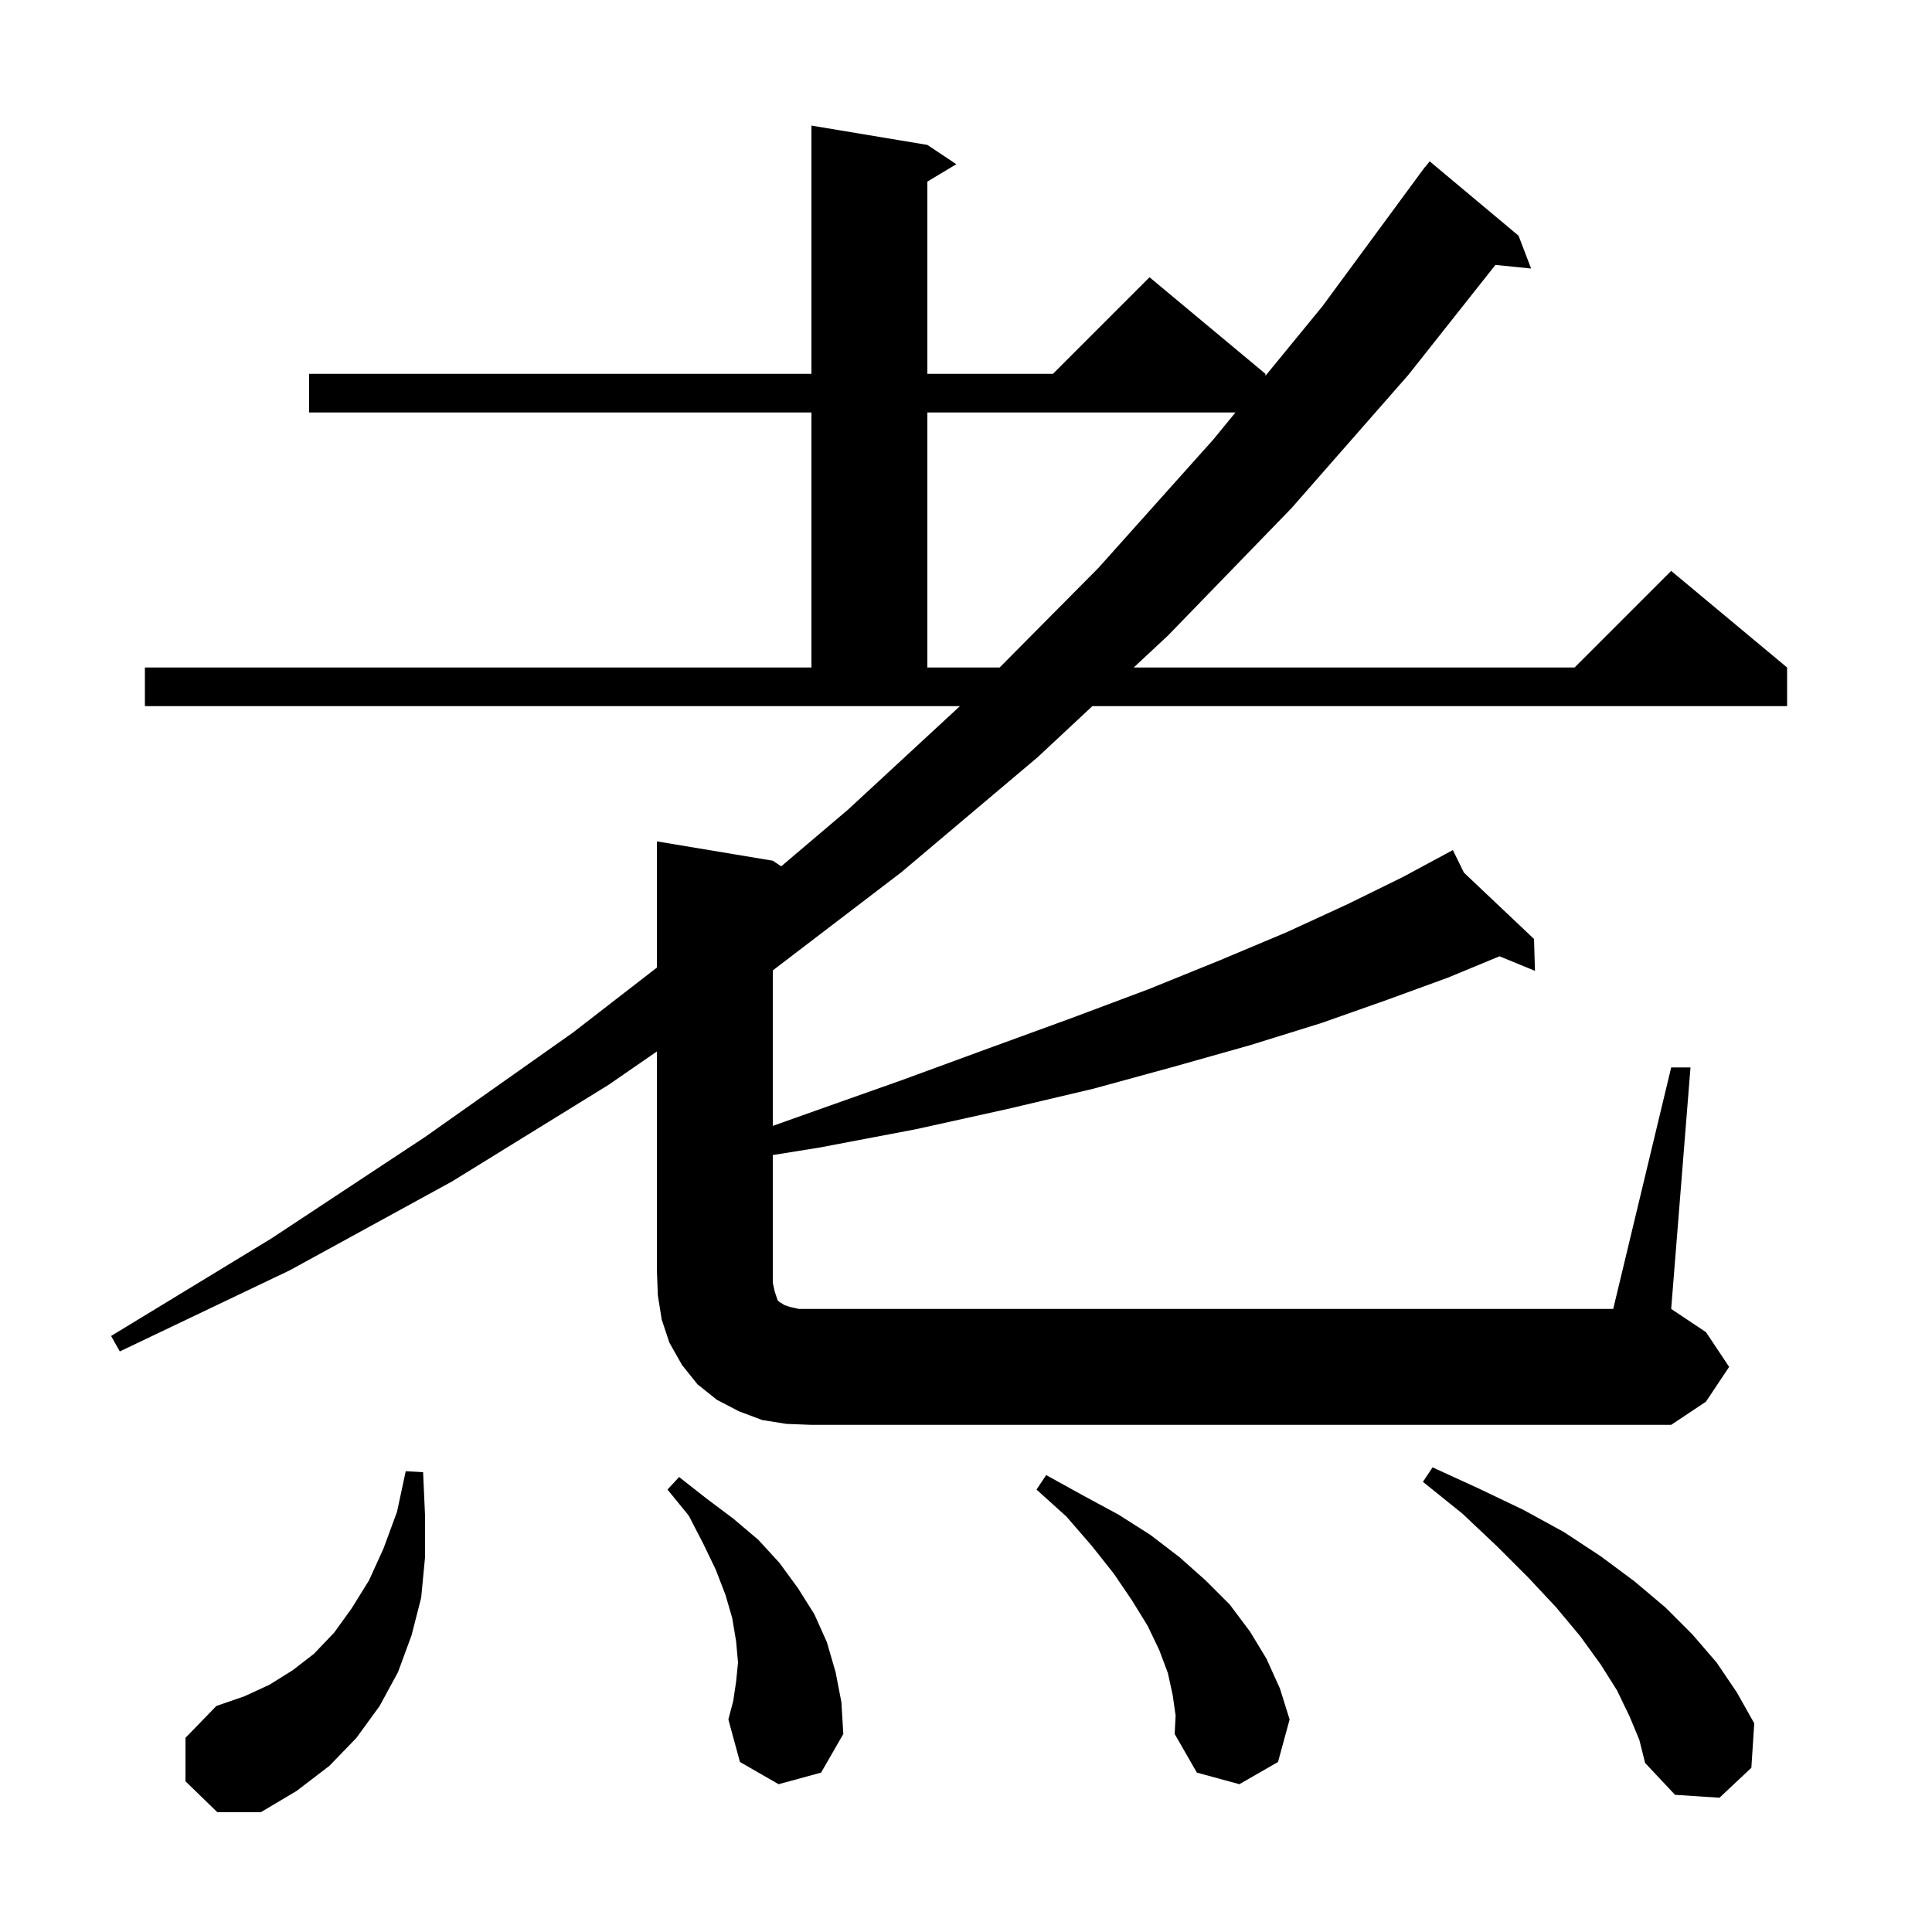 <svg xmlns="http://www.w3.org/2000/svg" xmlns:xlink="http://www.w3.org/1999/xlink" version="1.1" baseProfile="full" viewBox="0 0 200 200" width="200" height="200"><g fill="currentColor"><path d="M 19.2 184.4 L 19.2 179.9 L 22.4 176.6 L 25.3 175.6 L 27.9 174.4 L 30.3 172.9 L 32.5 171.2 L 34.6 169.0 L 36.4 166.5 L 38.2 163.6 L 39.7 160.3 L 41.1 156.5 L 42.0 152.3 L 43.8 152.4 L 44.0 156.9 L 44.0 161.2 L 43.6 165.4 L 42.6 169.3 L 41.2 173.1 L 39.3 176.6 L 36.9 179.9 L 34.1 182.8 L 30.7 185.4 L 27.0 187.6 L 22.5 187.6 Z M 168.7 177.7 L 167.4 175.0 L 165.7 172.3 L 163.6 169.4 L 161.1 166.4 L 158.2 163.3 L 155.0 160.1 L 151.4 156.7 L 147.3 153.4 L 148.3 151.9 L 153.1 154.1 L 157.7 156.3 L 161.9 158.6 L 165.7 161.1 L 169.2 163.7 L 172.4 166.4 L 175.2 169.2 L 177.7 172.1 L 179.8 175.2 L 181.6 178.4 L 181.3 183.0 L 178.0 186.1 L 173.4 185.8 L 170.3 182.5 L 169.7 180.1 Z M 121.4 175.5 L 120.9 173.2 L 120.0 170.8 L 118.8 168.3 L 117.2 165.7 L 115.3 162.9 L 113.0 160.0 L 110.4 157.0 L 107.3 154.2 L 108.3 152.7 L 112.1 154.8 L 115.8 156.8 L 119.1 158.9 L 122.1 161.2 L 124.8 163.6 L 127.3 166.1 L 129.4 168.9 L 131.1 171.7 L 132.5 174.8 L 133.5 178.0 L 132.3 182.4 L 128.3 184.7 L 123.9 183.5 L 121.6 179.5 L 121.7 177.6 Z M 80.6 184.7 L 76.6 182.4 L 75.4 178.0 L 75.9 176.1 L 76.2 174.1 L 76.4 172.1 L 76.2 169.9 L 75.8 167.5 L 75.1 165.1 L 74.1 162.5 L 72.8 159.8 L 71.3 156.9 L 69.1 154.2 L 70.3 152.9 L 73.1 155.1 L 75.9 157.2 L 78.5 159.4 L 80.7 161.8 L 82.6 164.4 L 84.3 167.1 L 85.6 170.0 L 86.5 173.1 L 87.1 176.2 L 87.3 179.5 L 85.0 183.5 Z M 173.0 110.5 L 175.0 110.5 L 173.0 135.5 L 176.6 137.9 L 179.0 141.5 L 176.6 145.1 L 173.0 147.5 L 84.0 147.5 L 81.4 147.4 L 78.9 147.0 L 76.5 146.1 L 74.2 144.9 L 72.2 143.3 L 70.6 141.3 L 69.3 139.0 L 68.5 136.6 L 68.1 134.1 L 68.0 131.5 L 68.0 108.848 L 63.0 112.3 L 46.8 122.3 L 30.0 131.5 L 12.4 139.9 L 11.5 138.3 L 28.1 128.2 L 44.0 117.7 L 59.3 106.9 L 68.0 100.166 L 68.0 87.1 L 80.0 89.1 L 80.872 89.681 L 87.8 83.8 L 99.37 73.1 L 15.0 73.1 L 15.0 69.1 L 84.0 69.1 L 84.0 42.7 L 32.0 42.7 L 32.0 38.7 L 84.0 38.7 L 84.0 13.0 L 96.0 15.0 L 99.0 17.0 L 96.0 18.8 L 96.0 38.7 L 109.0 38.7 L 119.0 28.7 L 131.0 38.7 L 131.0 38.905 L 136.9 31.7 L 146.908 18.105 L 146.9 18.1 L 147.076 17.876 L 147.5 17.3 L 147.518 17.313 L 148.0 16.7 L 157.2 24.4 L 158.5 27.8 L 154.806 27.424 L 145.8 38.8 L 133.7 52.6 L 120.9 65.8 L 117.364 69.1 L 163.0 69.1 L 173.0 59.1 L 185.0 69.1 L 185.0 73.1 L 113.079 73.1 L 107.4 78.4 L 93.3 90.3 L 80.0 100.455 L 80.0 116.554 L 83.8 115.2 L 93.4 111.8 L 102.4 108.5 L 110.9 105.4 L 118.9 102.4 L 126.3 99.4 L 133.2 96.5 L 139.5 93.6 L 145.2 90.8 L 149.538 88.464 L 149.5 88.4 L 149.557 88.454 L 150.4 88.0 L 151.547 90.337 L 158.8 97.2 L 158.9 100.5 L 155.228 98.995 L 149.9 101.2 L 143.6 103.5 L 136.8 105.9 L 129.4 108.2 L 121.6 110.4 L 113.2 112.7 L 104.3 114.8 L 94.8 116.9 L 84.8 118.8 L 80.0 119.57 L 80.0 132.8 L 80.2 133.7 L 80.5 134.6 L 80.7 134.8 L 80.9 134.9 L 81.2 135.1 L 81.8 135.3 L 82.7 135.5 L 167.0 135.5 Z M 96.0 42.7 L 96.0 69.1 L 103.481 69.1 L 113.7 58.8 L 125.6 45.5 L 127.893 42.7 Z "/></g></svg>